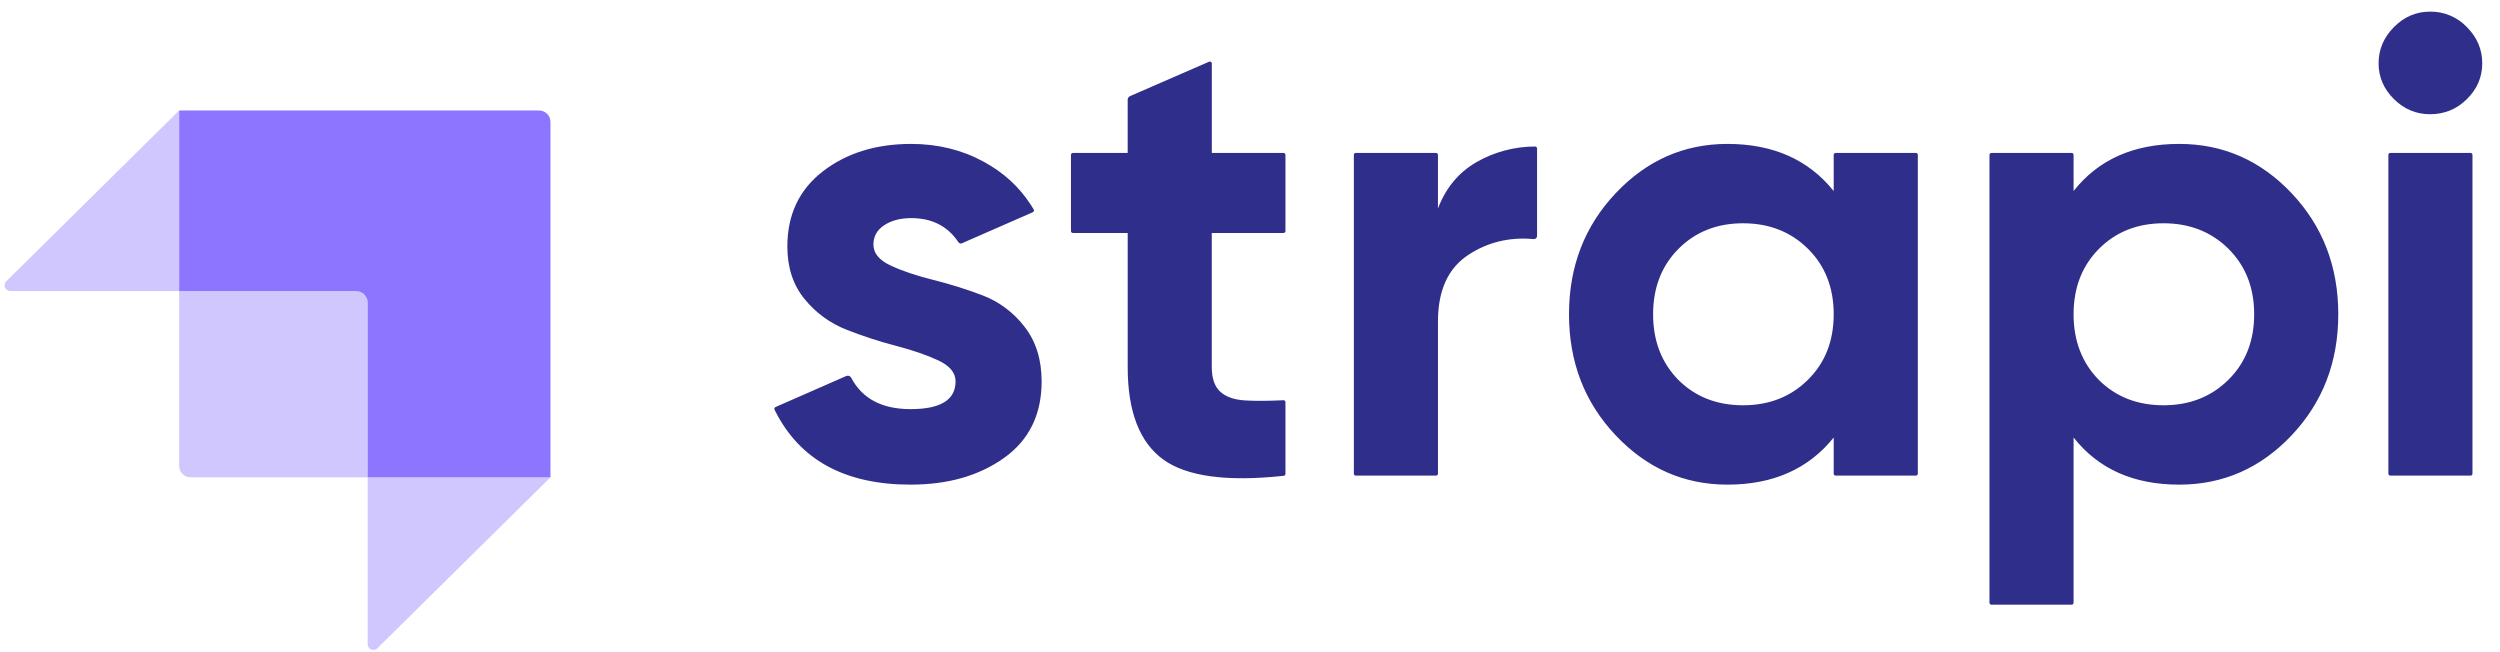 <svg width="138" height="36" viewBox="0 0 138 36" fill="none" xmlns="http://www.w3.org/2000/svg">
<path fill-rule="evenodd" clip-rule="evenodd" d="M29.755 6.098H9.889V16.067H19.664C20.012 16.067 20.295 16.35 20.295 16.698V26.347H30.386V6.73C30.386 6.562 30.32 6.402 30.202 6.283C30.083 6.164 29.923 6.098 29.755 6.098Z" fill="#8E75FF"/>
<path opacity="0.405" fill-rule="evenodd" clip-rule="evenodd" d="M9.888 6.098V16.067H0.568C0.44 16.067 0.325 15.989 0.276 15.871C0.228 15.752 0.256 15.616 0.347 15.526L9.888 6.098ZM20.832 35.785C20.741 35.875 20.606 35.901 20.489 35.852C20.372 35.803 20.295 35.688 20.295 35.56V26.347H30.386L20.832 35.784V35.785Z" fill="#8E75FF"/>
<path opacity="0.405" fill-rule="evenodd" clip-rule="evenodd" d="M9.888 16.067H19.98C20.153 16.067 20.295 16.208 20.295 16.382V26.347H10.52C10.171 26.347 9.889 26.064 9.889 25.716V16.067H9.888Z" fill="#8E75FF"/>
<path fill-rule="evenodd" clip-rule="evenodd" d="M132.144 5.469C132.707 6.027 133.373 6.305 134.141 6.305C134.933 6.305 135.611 6.027 136.175 5.469C136.739 4.91 137.02 4.252 137.02 3.492C137.02 2.732 136.739 2.067 136.175 1.497C135.645 0.941 134.908 0.632 134.141 0.642C133.373 0.642 132.707 0.927 132.144 1.496C131.58 2.067 131.298 2.731 131.298 3.493C131.298 4.252 131.58 4.91 132.144 5.469ZM70.959 12.754C70.959 12.811 70.91 12.86 70.851 12.86H66.89V20.269C66.89 20.887 67.047 21.338 67.359 21.623C67.67 21.908 68.127 22.067 68.726 22.103C69.275 22.137 69.944 22.134 70.734 22.098L70.846 22.092C70.875 22.09 70.903 22.101 70.924 22.121C70.946 22.141 70.957 22.169 70.957 22.198V26.158C70.958 26.212 70.917 26.258 70.863 26.264L70.79 26.272C67.688 26.599 65.494 26.295 64.209 25.363C62.902 24.413 62.249 22.715 62.249 20.269V12.86H59.223C59.165 12.86 59.117 12.812 59.117 12.754V8.549C59.117 8.491 59.164 8.443 59.223 8.443H62.248V5.503C62.248 5.418 62.299 5.342 62.376 5.307L66.742 3.406C66.775 3.391 66.813 3.394 66.843 3.414C66.873 3.433 66.892 3.467 66.892 3.503V8.443H70.851C70.909 8.443 70.957 8.49 70.957 8.549V12.754H70.959ZM79.376 11.507C79.808 10.367 80.522 9.512 81.517 8.941C82.499 8.382 83.609 8.088 84.739 8.087C84.797 8.087 84.846 8.135 84.846 8.195V13.025C84.846 13.074 84.825 13.12 84.789 13.153C84.752 13.186 84.704 13.202 84.656 13.197C83.317 13.077 82.114 13.369 81.049 14.072C79.933 14.807 79.376 16.03 79.376 17.741V26.147C79.376 26.176 79.365 26.203 79.345 26.223C79.325 26.243 79.298 26.254 79.269 26.254H74.839C74.78 26.254 74.733 26.206 74.733 26.147V8.548C74.733 8.49 74.78 8.442 74.839 8.442H79.269C79.327 8.442 79.375 8.489 79.375 8.548V11.505L79.376 11.507ZM101.327 8.443C101.299 8.443 101.272 8.454 101.252 8.474C101.232 8.493 101.22 8.521 101.22 8.549V10.546C99.829 8.811 97.874 7.944 95.354 7.944C92.956 7.944 90.897 8.853 89.183 10.669C87.467 12.486 86.609 14.712 86.609 17.348C86.609 19.984 87.467 22.211 89.183 24.027C90.897 25.844 92.956 26.752 95.354 26.752C97.874 26.752 99.828 25.885 101.22 24.152V26.147C101.22 26.205 101.269 26.254 101.327 26.254H105.757C105.815 26.254 105.864 26.206 105.864 26.147V8.548C105.864 8.519 105.852 8.492 105.832 8.472C105.812 8.452 105.785 8.441 105.757 8.442H101.327V8.443ZM92.656 20.981C93.591 21.908 94.778 22.371 96.219 22.371C97.658 22.371 98.852 21.901 99.799 20.963C100.747 20.026 101.22 18.821 101.22 17.348C101.22 15.876 100.747 14.671 99.799 13.732C98.852 12.795 97.658 12.325 96.218 12.325C94.779 12.325 93.591 12.795 92.655 13.733C91.721 14.671 91.251 15.876 91.251 17.348C91.251 18.821 91.72 20.032 92.656 20.981ZM126.5 10.669C124.784 8.853 122.714 7.944 120.292 7.944C117.772 7.944 115.829 8.811 114.462 10.544V8.549C114.462 8.49 114.414 8.443 114.355 8.443H109.925C109.867 8.443 109.819 8.49 109.819 8.549V33.271C109.819 33.33 109.866 33.378 109.925 33.378H114.355C114.413 33.378 114.462 33.33 114.462 33.271V24.152C115.829 25.885 117.772 26.752 120.292 26.752C122.714 26.752 124.784 25.844 126.5 24.027C128.215 22.211 129.073 19.984 129.073 17.348C129.073 14.712 128.215 12.486 126.5 10.669ZM115.865 20.981C116.801 21.908 117.988 22.371 119.428 22.371C120.867 22.371 122.061 21.901 123.009 20.963C123.956 20.026 124.43 18.821 124.43 17.348C124.43 15.876 123.956 14.671 123.009 13.732C122.061 12.795 120.867 12.325 119.428 12.325C117.988 12.325 116.801 12.795 115.865 13.733C114.93 14.671 114.462 15.876 114.462 17.348C114.462 18.821 114.93 20.032 115.865 20.981ZM131.944 26.254C131.886 26.254 131.838 26.206 131.838 26.147V8.548C131.838 8.49 131.885 8.442 131.944 8.442H136.374C136.433 8.442 136.48 8.489 136.48 8.548V26.148C136.48 26.207 136.433 26.255 136.374 26.255H131.944V26.254ZM49.167 14.659C48.53 14.362 48.213 13.976 48.213 13.501C48.213 13.05 48.41 12.694 48.807 12.433C49.203 12.172 49.701 12.04 50.3 12.04C51.45 12.04 52.318 12.485 52.906 13.372C52.947 13.434 53.026 13.459 53.094 13.43L57.013 11.714C57.04 11.701 57.061 11.678 57.07 11.649C57.08 11.621 57.076 11.59 57.061 11.564C57.016 11.488 56.97 11.414 56.923 11.34C56.253 10.295 55.385 9.516 54.295 8.924C53.096 8.271 51.764 7.944 50.3 7.944C48.356 7.944 46.731 8.449 45.423 9.458C44.116 10.467 43.462 11.851 43.462 13.608C43.462 14.772 43.781 15.739 44.416 16.511C45.03 17.267 45.83 17.85 46.737 18.203C47.648 18.559 48.56 18.857 49.472 19.093C50.383 19.331 51.158 19.599 51.794 19.895C52.429 20.192 52.747 20.578 52.747 21.053C52.747 22.074 51.919 22.584 50.265 22.584C48.688 22.584 47.596 22.008 46.989 20.856C46.938 20.755 46.818 20.711 46.714 20.755L42.807 22.469C42.781 22.481 42.761 22.502 42.751 22.529C42.74 22.556 42.742 22.586 42.754 22.612L42.798 22.701C44.163 25.402 46.652 26.752 50.265 26.752C52.328 26.752 54.049 26.259 55.428 25.275C56.809 24.288 57.498 22.881 57.498 21.053C57.498 19.841 57.18 18.832 56.545 18.024C55.946 17.245 55.142 16.647 54.223 16.298C53.329 15.959 52.416 15.674 51.488 15.443C50.576 15.216 49.802 14.956 49.167 14.658V14.659Z" fill="#2F2E8B"/>
</svg>
